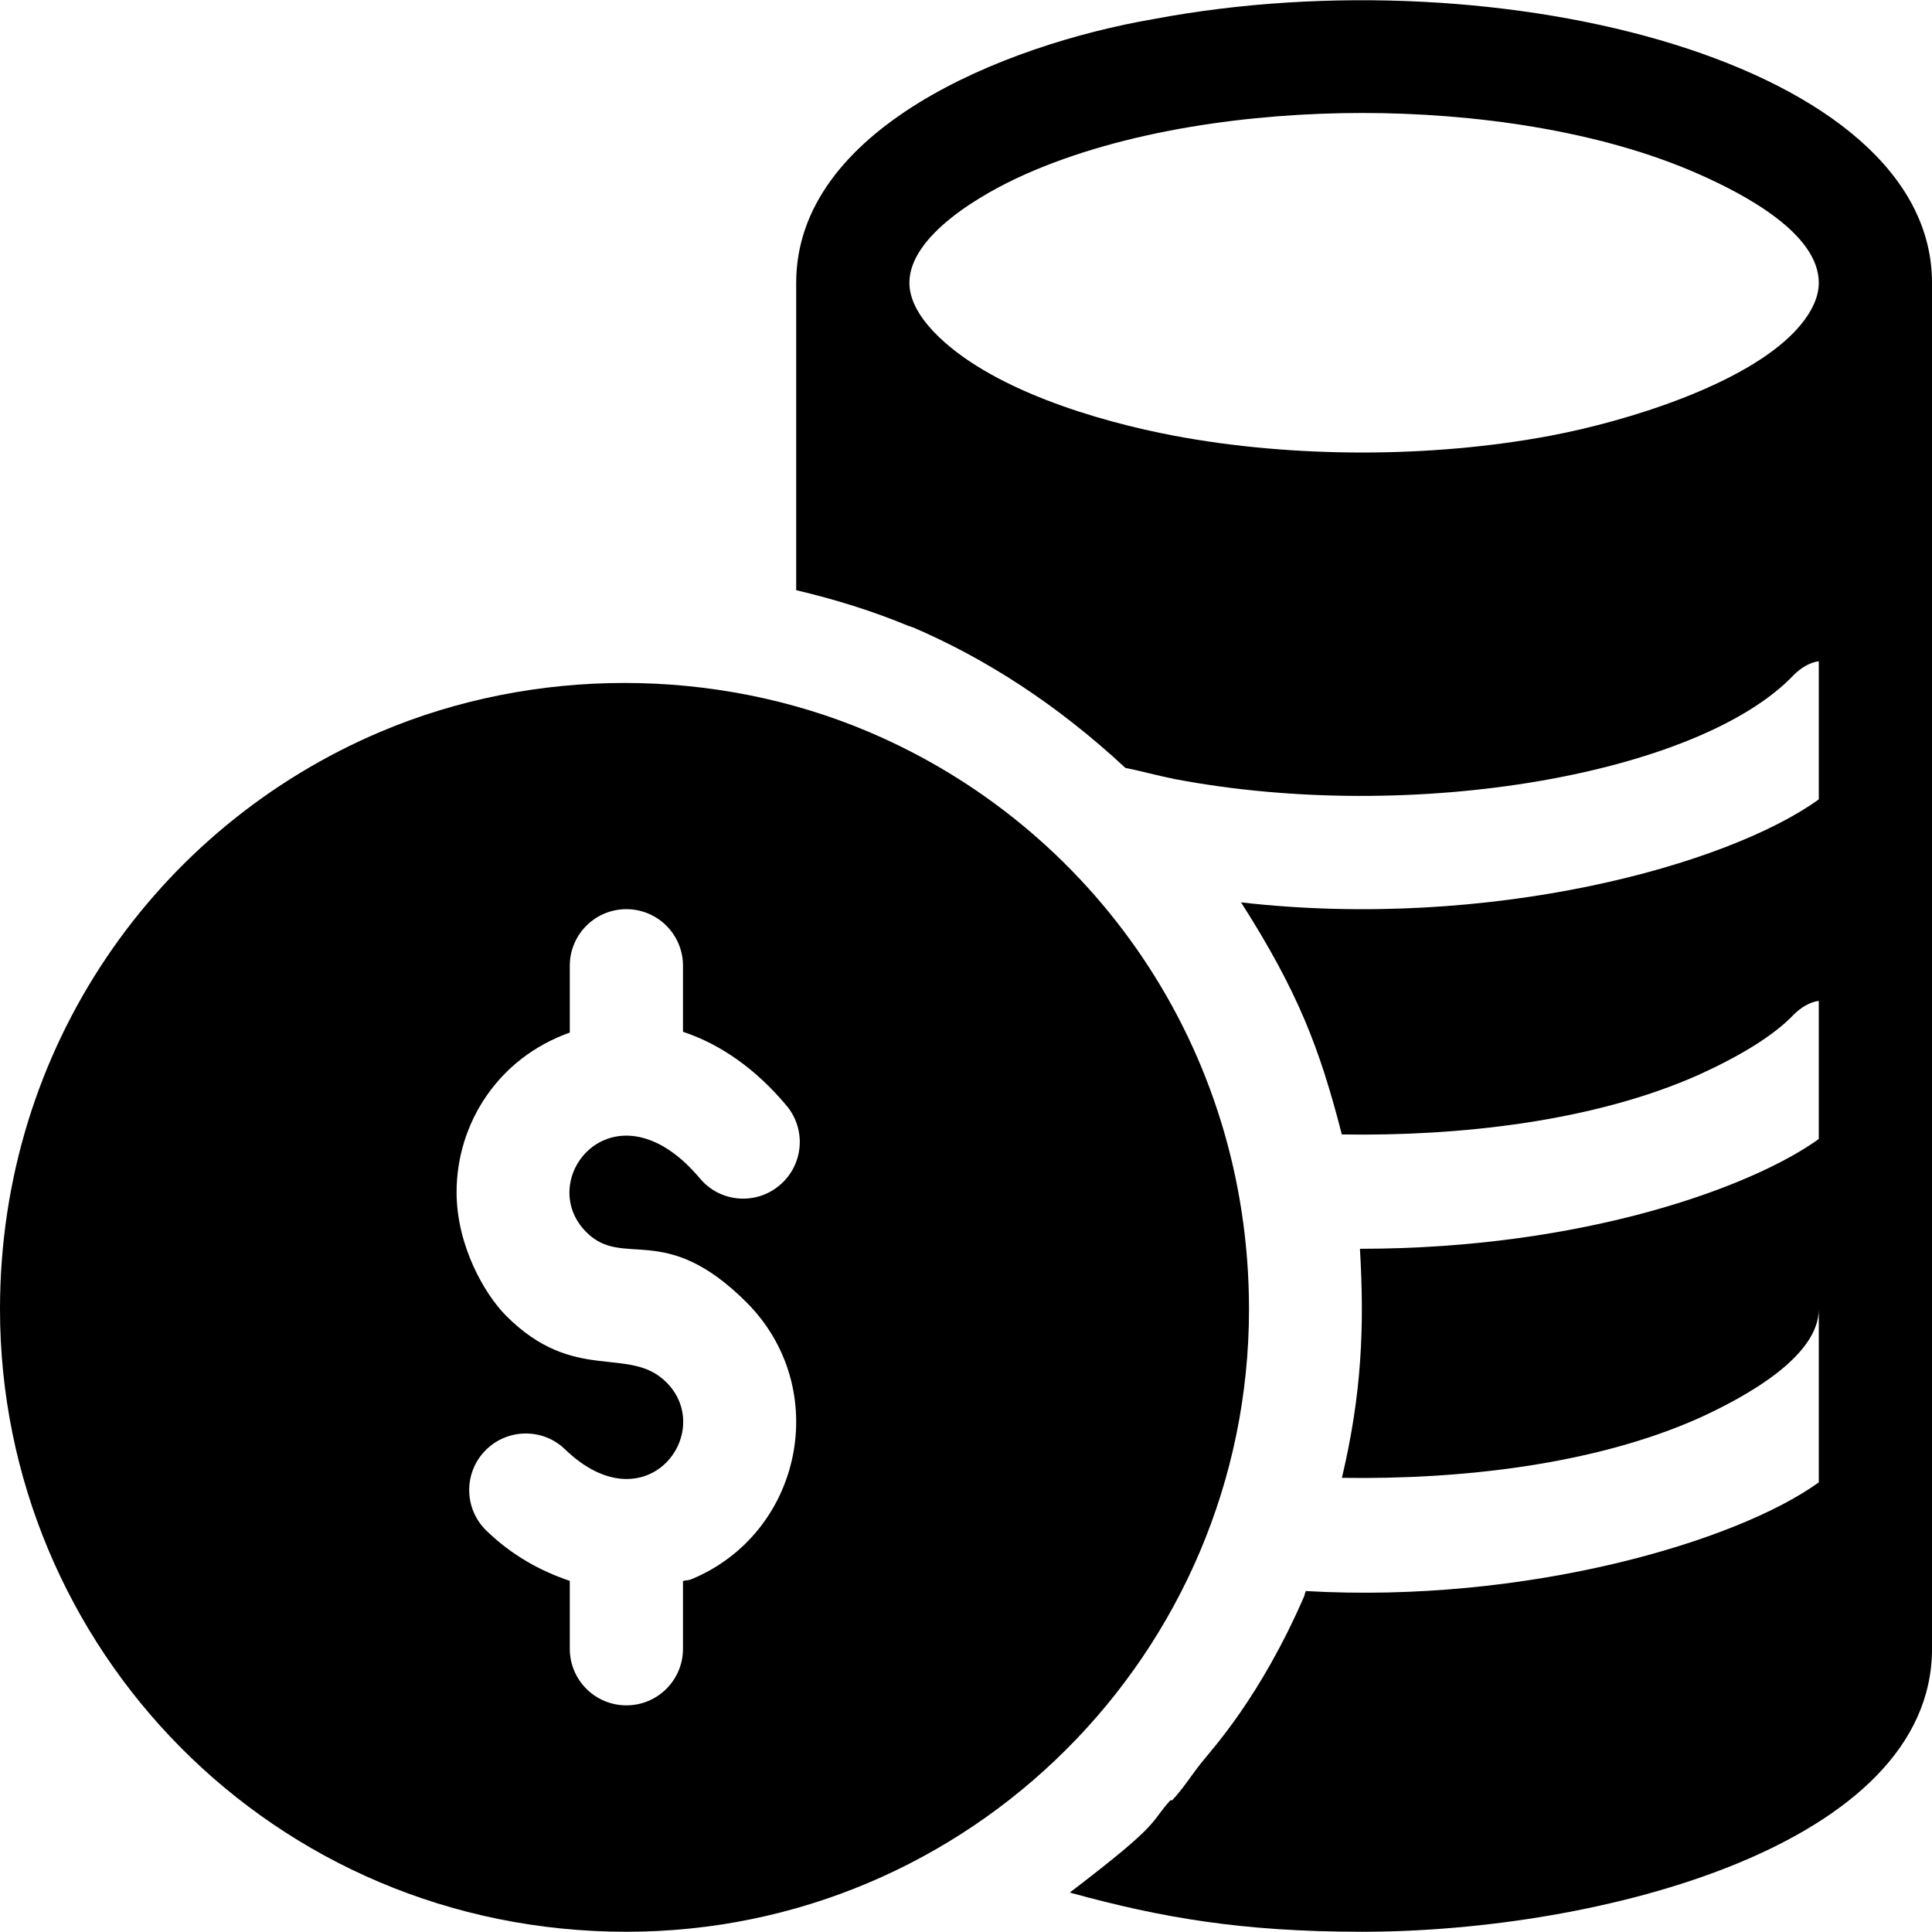 <?xml version="1.0" encoding="iso-8859-1"?>
<!-- Generator: Adobe Illustrator 19.0.0, SVG Export Plug-In . SVG Version: 6.00 Build 0)  -->
<svg version="1.1" id="Capa_1" xmlns="http://www.w3.org/2000/svg" xmlns:xlink="http://www.w3.org/1999/xlink" x="0px" y="0px"
	 viewBox="0 0 512.001 512.001" style="enable-background:new 0 0 512.001 512.001;" xml:space="preserve">
<g>
	<g>
		<path d="M230.175,193.932c-40.693-17.256-88.656-17.256-129.35,0C41.4,219.121,0,277.594,0,346.939c0,89.702,72.271,165,166,165
			c90.795,0,165-73.764,165-165C331,277.387,289.403,219.038,230.175,193.932z M155.395,326.544
			c9.868,9.868,20.654-3.189,42.422,18.578c22.822,22.822,14.805,61.364-14.751,73.462c-0.657,0.269-1.399,0.168-2.065,0.406v17.948
			c0,8.291-6.709,15-15,15c-8.291,0-15-6.709-15-15v-17.994c-7.859-2.642-15.346-6.769-22.075-13.281
			c-5.962-5.742-6.123-15.249-0.366-21.196c5.742-5.947,15.278-6.123,21.196-0.366c21.405,20.646,40.155-4.465,26.851-17.769
			c-9.907-9.907-24.333,0.51-42.422-17.578C128.406,342.977,121,330.098,121,315.939c0-18.167,10.962-35.546,30-42.294v-17.706
			c0-8.291,6.709-15,15-15s15,6.709,15,15v17.492c10.157,3.391,19.389,9.974,27.437,19.568c5.332,6.343,4.497,15.806-1.846,21.123
			c-6.357,5.361-15.82,4.512-21.123-1.846C163.14,285.706,141.233,312.383,155.395,326.544z"/>
	</g>
</g>
<g>
	<g>
		<path d="M305.799,5.038C265.413,12,211,34.361,211,74.939v81.4v0.068c10.21,2.411,20.25,5.495,30,9.571v-0.038
			c0.3,0,0.601,0.3,0.901,0.3c19.137,8.202,38.079,20.293,56.329,37.251c4.415,0.892,8.549,2.064,12.971,2.948
			c63.847,12.162,139.487-1.521,164.2-27.599c1.8-1.8,4.199-3.3,6.599-3.6v36.599c-24.119,17.421-87.041,34.846-153.1,27.301
			c15.052,23.648,20.766,38.423,26.7,61.5c30.943,0.5,66.782-3.364,94.799-15.901c10.501-4.799,19.6-10.199,25.001-15.899
			c1.8-1.8,4.199-3.3,6.599-3.6v36.599c-17.4,12.567-62.03,29.101-121.601,29.101c1.232,20.923,0.442,38.572-4.775,60.7
			c31.04,0.493,66.801-3.383,94.775-15.901c11.616-5.31,31.602-16.03,31.602-28.8v45.899
			c-21.832,15.769-77.646,32.185-135.943,28.802c-0.095,0.23-0.357,0.945-0.357,1.198c-11.675,26.982-24.477,40.701-27.158,44.101
			c-2.712,3.356-4.951,7.029-7.941,10.199c-0.143-0.013-0.273-0.062-0.414-0.077c-5.833,6.452-1.849,5.547-26.658,24.461
			c0.238,0.066,0.434,0.15,0.672,0.216c23.371,6.381,44.625,10.201,76.8,10.201c63.064,0,151-22.99,151-75v-362
			C512,16.938,398.226-12.338,305.799,5.038z M475.54,87.946c-13.435,14.054-44.154,23.659-64.765,27.539
			c-31.494,5.918-68.057,5.918-99.551,0c-20.436-3.847-49.39-12.477-63.75-27.539C243.183,83.435,241,79.055,241,74.939
			c0-12.523,19.171-23.634,30.63-28.711c26.351-11.746,60.079-16.289,89.37-16.289c29.164,0,62.914,4.505,89.385,16.289
			C462.334,51.529,482,61.887,482,74.939C482,79.055,479.817,83.435,475.54,87.946z"/>
	</g>
</g>
<g>
</g>
<g>
</g>
<g>
</g>
<g>
</g>
<g>
</g>
<g>
</g>
<g>
</g>
<g>
</g>
<g>
</g>
<g>
</g>
<g>
</g>
<g>
</g>
<g>
</g>
<g>
</g>
<g>
</g>
</svg>
